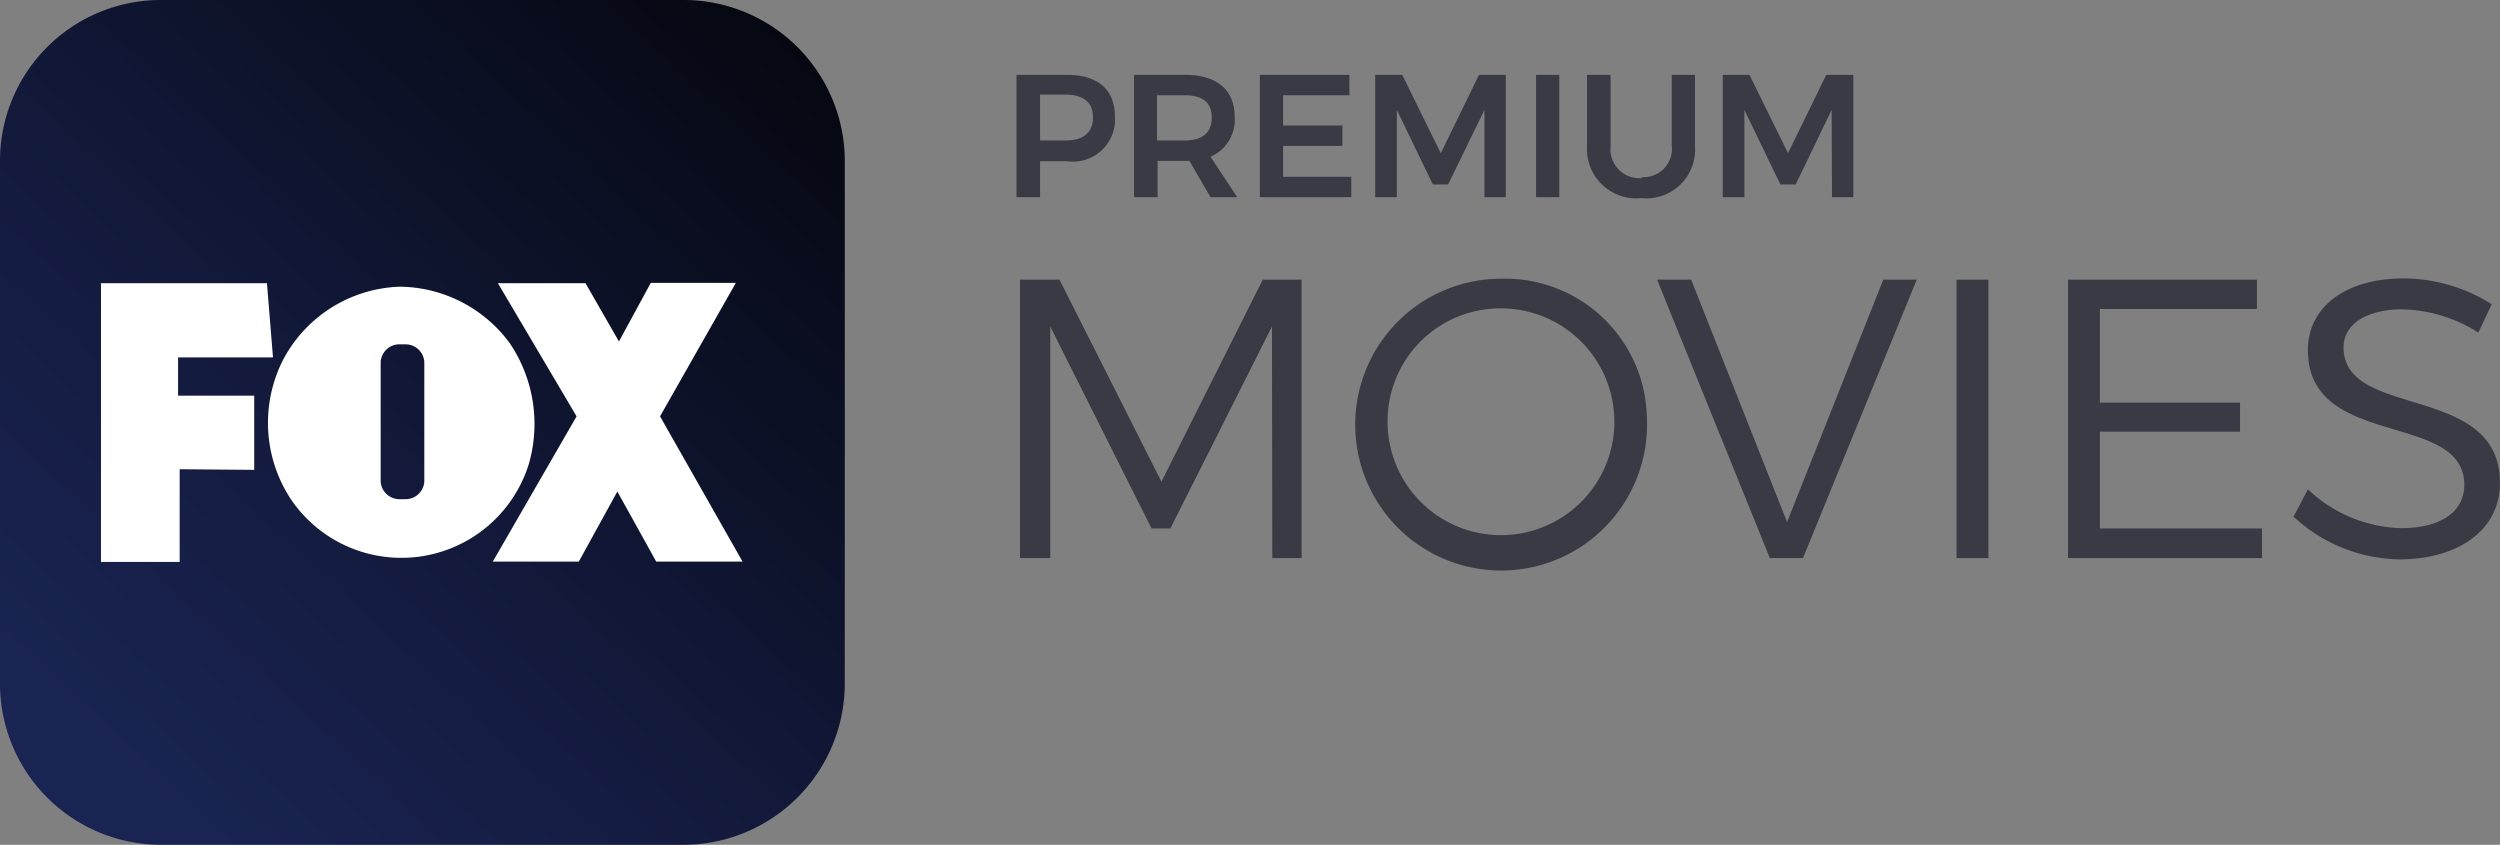 <?xml version="1.0" encoding="UTF-8" standalone="no"?>
<svg xmlns:dc="http://purl.org/dc/elements/1.1/" xmlns:cc="http://creativecommons.org/ns#" xmlns:rdf="http://www.w3.org/1999/02/22-rdf-syntax-ns#" xmlns:svg="http://www.w3.org/2000/svg" xmlns="http://www.w3.org/2000/svg" id="svg366" version="1.1" viewBox="0 0 1000 337.92" height="337.92" width="1000">
<rect x="0" y="0" width="1000" height="337.92" fill="#808080" stroke="none"/>
<defs id="defs360">
<linearGradient gradientUnits="userSpaceOnUse" y2="26.61" x2="0.72" y1="-1.3" x1="26.94" id="linear-gradient">
<stop id="stop270" stop-color="#020206" offset="0" />
<stop id="stop272" stop-color="#060812" offset="0.1" />
<stop id="stop274" stop-color="#12193a" offset="0.56" />
<stop id="stop276" stop-color="#1a2453" offset="0.9" />
<stop id="stop278" stop-color="#1a2453" offset="1" />
</linearGradient>
</defs>
<g transform="translate(-423.617,207.855)" id="layer1">
<g transform="matrix(12.742,0,0,12.742,423.617,-207.855)" id="Layer_2">
<g id="Capa_1">
<path style="fill:url(#linear-gradient)" id="path285" d="M 5.05,0 A 5.05,5.05 0 0 0 0,5.06 V 21.46 A 5.06,5.06 0 0 0 5.05,26.52 H 21.46 A 5.07,5.07 0 0 0 26.52,21.46 V 5.06 A 5.06,5.06 0 0 0 21.46,0 Z" class="cls-1" />
<path style="fill:#393a44" id="path287" d="M 35,3.67 A 1.32,1.32 0 0 1 33.49,5.06 H 32.65 V 6.19 H 31.91 V 2.35 H 33.49 C 34.49,2.35 35,2.83 35,3.67 M 34.31,3.67 C 34.31,3.2 33.99,2.97 33.45,2.97 H 32.65 V 4.41 H 33.45 C 33.99,4.41 34.31,4.18 34.31,3.69" class="cls-2" />
<path style="fill:#393a44" id="path289" d="M 38,6.19 37.34,5.05 H 36.34 V 6.19 H 35.6 V 2.35 H 37.21 C 38.21,2.35 38.76,2.83 38.76,3.67 A 1.26,1.26 0 0 1 38,4.92 L 38.84,6.19 Z M 36.32,4.41 H 37.19 C 37.73,4.41 38.04,4.18 38.04,3.69 38.04,3.2 37.73,2.99 37.19,2.99 H 36.32 Z" class="cls-2" />
<polygon style="fill:#393a44" id="polygon291" points="39.55,2.35 42.36,2.35 42.36,2.99 40.28,2.99 40.28,3.94 42.14,3.94 42.14,4.58 40.28,4.58 40.28,5.55 42.42,5.55 42.42,6.19 39.55,6.19 " class="cls-2" />
<polygon style="fill:#393a44" id="polygon293" points="43.17,6.19 43.17,2.35 44.02,2.35 45.23,4.81 46.43,2.35 47.27,2.35 47.27,6.19 46.6,6.19 46.6,3.45 45.46,5.79 44.98,5.79 43.85,3.45 43.85,6.19 " class="cls-2" />
<rect style="fill:#393a44" id="rect295" height="3.84" width="0.73" y="2.35" x="48.22" class="cls-2" />
<path style="fill:#393a44" id="path297" d="M 51.53,5.56 A 0.89,0.89 0 0 0 52.48,4.56 V 2.35 H 53.21 V 4.59 A 1.53,1.53 0 0 1 51.53,6.22 1.55,1.55 0 0 1 49.82,4.59 V 2.35 H 50.56 V 4.59 A 0.91,0.91 0 0 0 51.56,5.59" class="cls-2" />
<polygon style="fill:#393a44" id="polygon299" points="54.08,6.19 54.08,2.35 54.92,2.35 56.13,4.81 57.33,2.35 58.18,2.35 58.18,6.19 57.51,6.19 57.5,3.45 56.37,5.79 55.89,5.79 54.76,3.45 54.76,6.19 " class="cls-2" />
<polygon style="fill:#393a44" id="polygon301" points="32.02,17.52 32.02,8.78 33.26,8.78 36.46,15.12 39.64,8.78 40.86,8.78 40.86,17.52 39.94,17.52 39.93,10.25 36.74,16.59 36.15,16.59 32.97,10.25 32.97,17.52 " class="cls-2" />
<path style="fill:#393a44" id="path303" d="M 51.7,13.15 A 4.58,4.58 0 1 1 47.13,8.75 4.45,4.45 0 0 1 51.7,13.15 M 43.56,13.15 A 3.56,3.56 0 1 0 47.13,9.68 3.54,3.54 0 0 0 43.56,13.15" class="cls-2" />
<polygon style="fill:#393a44" id="polygon305" points="56.6,17.52 55.56,17.52 52.02,8.78 53.09,8.78 56.1,16.39 59.12,8.78 60.17,8.78 " class="cls-2" />
<rect style="fill:#393a44" id="rect307" height="8.74" width="1" y="8.78" x="61.42" class="cls-2" />
<polygon style="fill:#393a44" id="polygon309" points="64.92,8.78 70.85,8.78 70.85,9.7 65.92,9.7 65.92,12.64 70.32,12.64 70.32,13.55 65.92,13.55 65.92,16.59 71.01,16.59 71.01,17.52 64.92,17.52 " class="cls-2" />
<path style="fill:#393a44" id="path311" d="M 75.43,9.71 C 74.31,9.71 73.57,10.16 73.57,10.91 73.57,13.18 78.49,12 78.48,15.17 78.48,16.62 77.19,17.56 75.32,17.56 A 5,5 0 0 1 72,16.22 L 72.45,15.36 A 4.42,4.42 0 0 0 75.36,16.58 C 76.62,16.58 77.36,16.07 77.36,15.22 77.36,12.89 72.45,14.12 72.45,10.99 72.45,9.62 73.66,8.74 75.45,8.74 A 5.22,5.22 0 0 1 78.22,9.55 L 77.8,10.44 A 4.64,4.64 0 0 0 75.39,9.71" class="cls-2" />
<polygon style="fill:#ffffff" id="polygon313" points="5.59,11.22 5.59,12.42 7.98,12.42 7.98,14.75 5.64,14.73 5.64,17.64 3.17,17.64 3.17,8.89 8.38,8.89 8.57,11.22 " class="cls-3" />
<path style="fill:#ffffff" id="path315" d="M 16,10.77 A 4.53,4.53 0 0 1 16.6,14.57 4.19,4.19 0 0 1 9.13,15.67 4.36,4.36 0 0 1 8.9,11.27 4.3,4.3 0 0 1 12.56,9 4.34,4.34 0 0 1 16,10.77 M 13.32,11.36 A 0.59,0.59 0 0 0 12.7,10.81 H 12.57 A 0.59,0.59 0 0 0 11.95,11.36 V 15.12 A 0.59,0.59 0 0 0 12.57,15.67 H 12.7 A 0.59,0.59 0 0 0 13.32,15.12 Z" class="cls-3" />
<path style="fill:#ffffff" id="path317" d="M 18.38,8.89 19.43,10.72 20.43,8.88 C 20.43,8.88 22.2,8.88 23.1,8.88 L 20.72,13.07 23.31,17.63 H 20.6 L 19.38,15.43 18.17,17.63 H 15.47 L 18.1,13.07 15.63,8.89 Z" class="cls-3" />
</g>
</g>
</g>
</svg>
